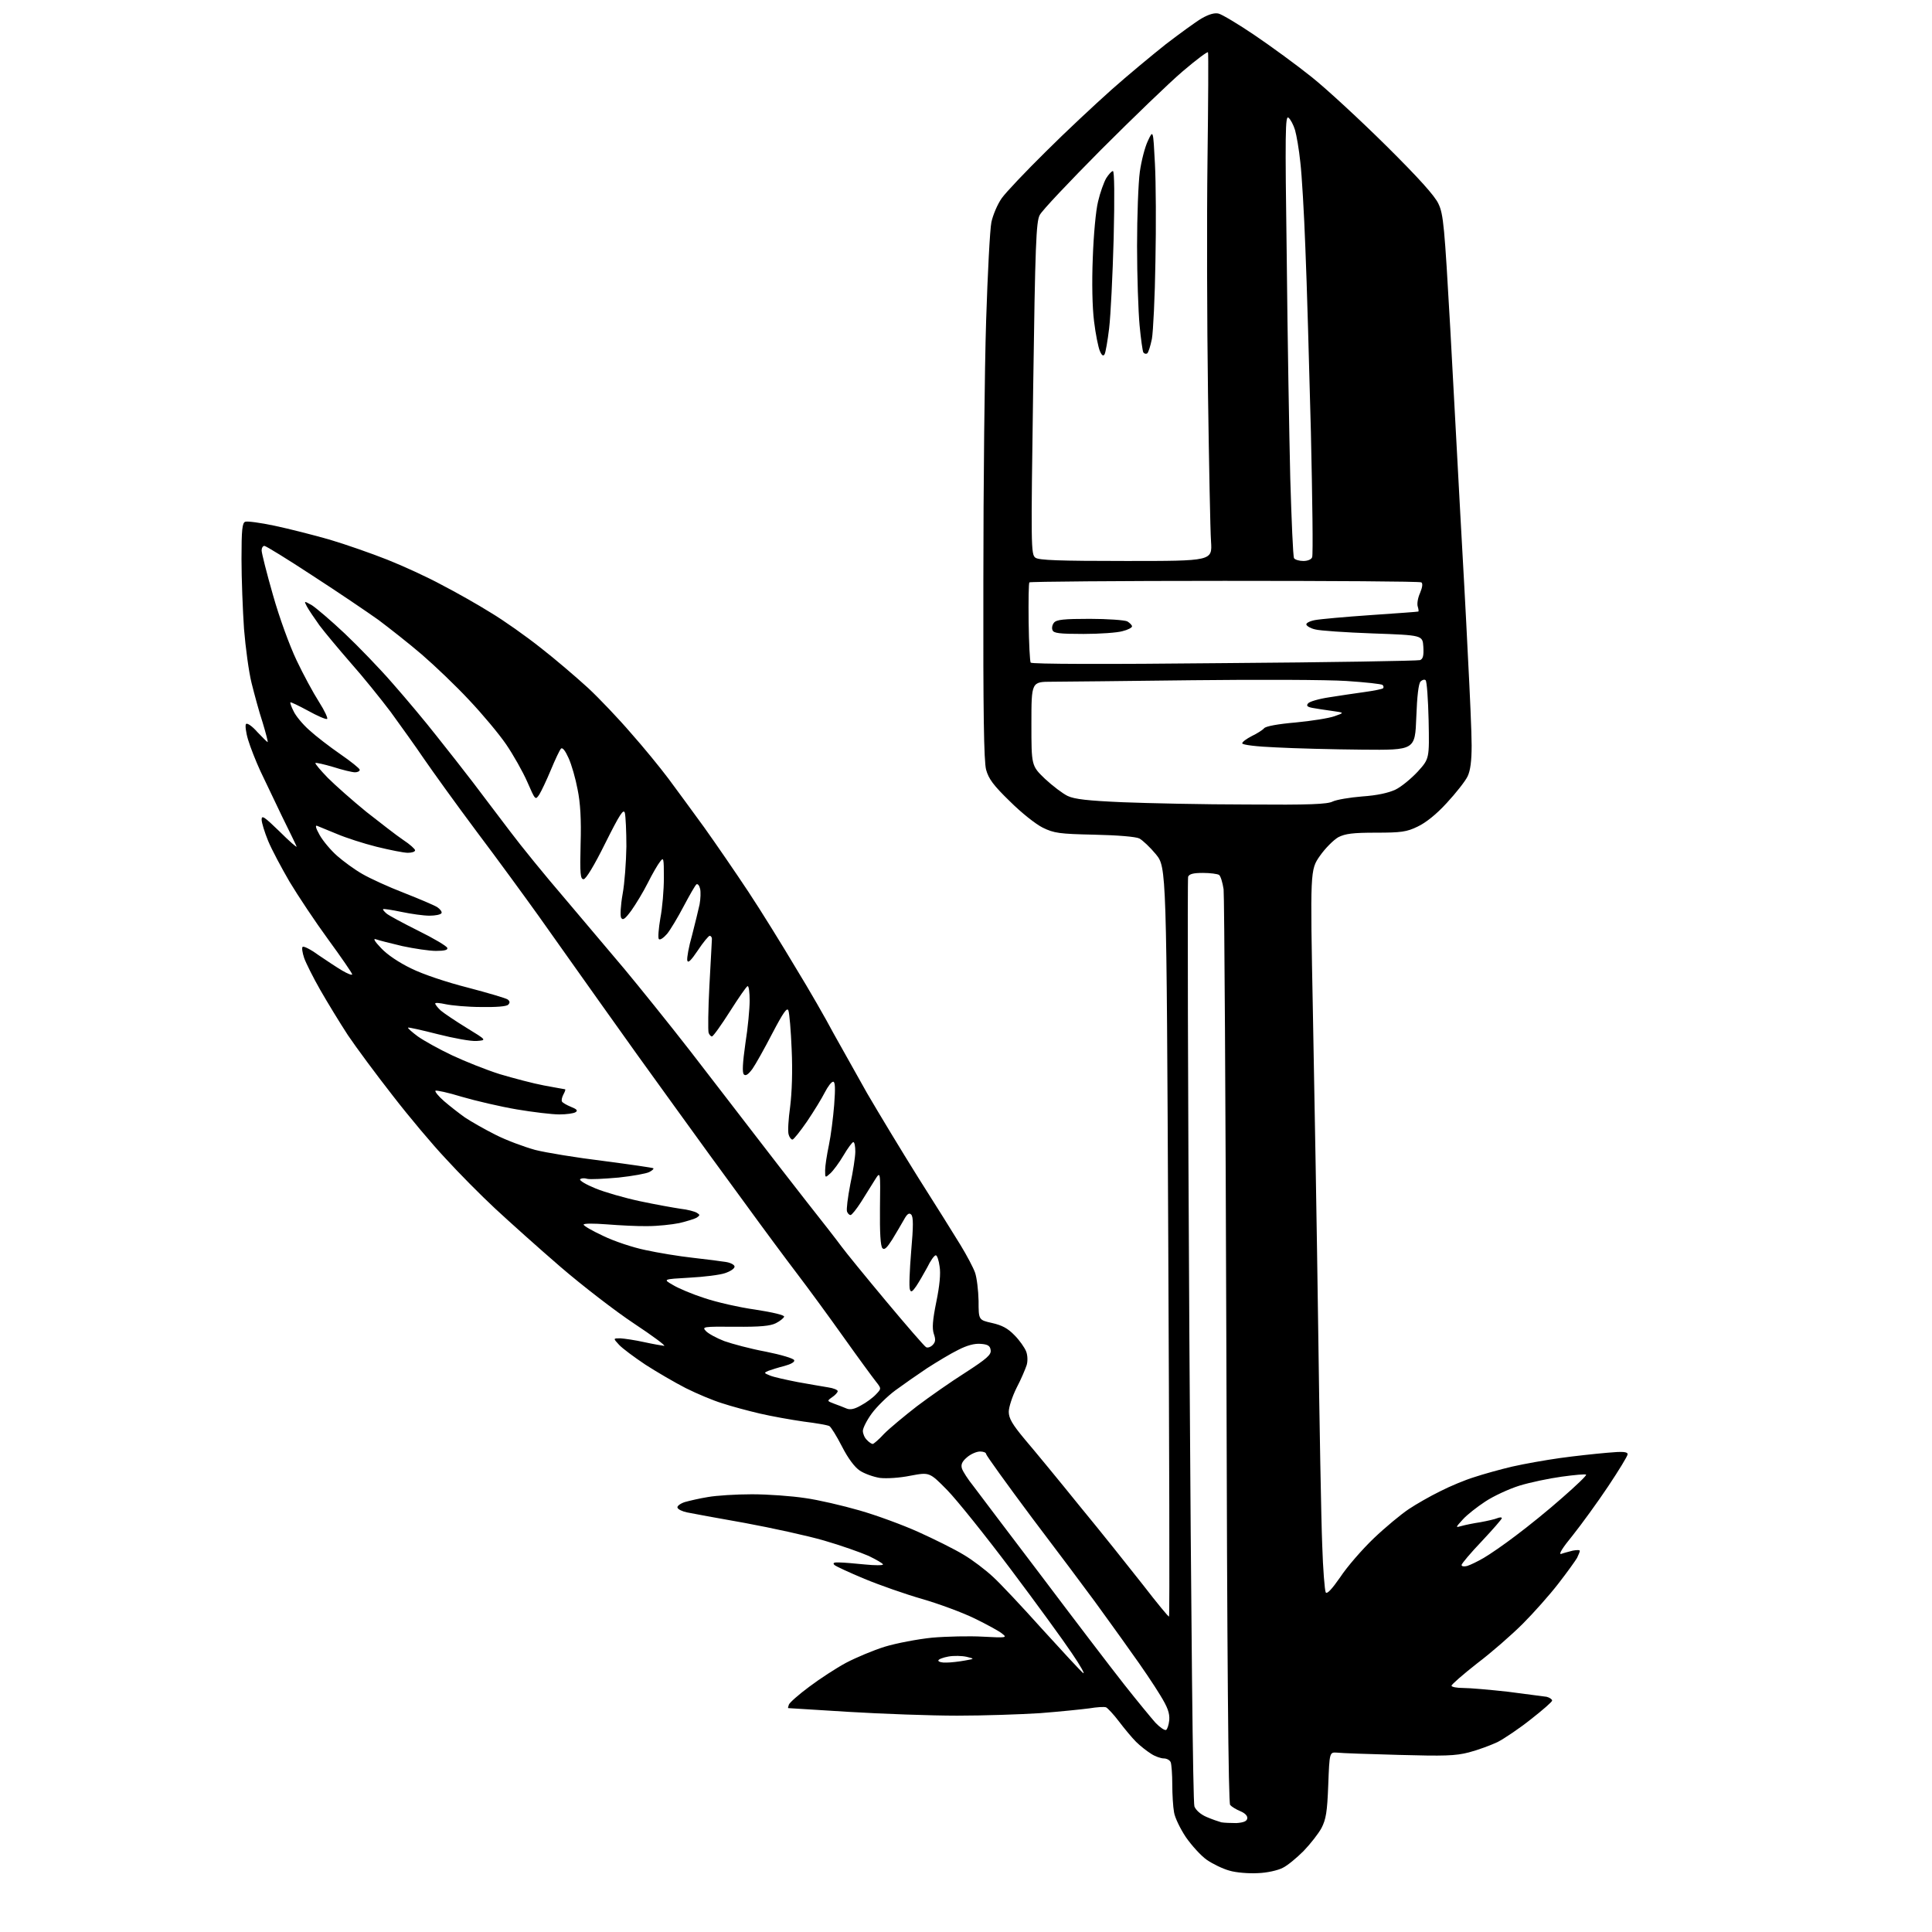 <?xml version="1.0" encoding="UTF-8" standalone="no"?>
<svg 
  version="1.1" 
  xmlns="http://www.w3.org/2000/svg" 
  xmlns:xlink="http://www.w3.org/1999/xlink" 
  xmlns:svg="http://www.w3.org/2000/svg"
  xmlns:rdf="http://www.w3.org/1999/02/22-rdf-syntax-ns#"
  xmlns:cc="http://creativecommons.org/ns#"
  xmlns:dc="http://purl.org/dc/elements/1.1/"
  viewBox="0 0 768 768"
  width="768"
  height="768"
>
<style>svg {background-color: white; }</style>"
<path stroke="none" fill="black" fill-rule="evenodd" d="M500.0,744.6C496.4,744.8 491.3,744.4 488.7,743.6C486.1,742.9 482.0,740.9 479.7,739.3C477.4,737.7 473.7,733.6 471.4,730.3C469.2,727.0 467.0,722.5 466.7,720.4C466.3,718.3 466.0,713.3 466.0,709.3C466.0,705.4 465.7,701.5 465.4,700.6C465.1,699.7 463.8,699.0 462.6,699.0C461.5,699.0 459.1,698.2 457.5,697.1C455.9,696.1 453.2,694.0 451.6,692.4C450.0,690.8 447.0,687.2 444.8,684.3C442.7,681.5 440.3,679.0 439.7,678.7C439.0,678.4 436.0,678.6 433.0,679.1C430.0,679.5 421.2,680.4 413.5,681.0C405.8,681.5 390.9,682.0 380.5,682.0C370.1,682.0 350.7,681.3 337.5,680.5C324.3,679.7 313.4,679.0 313.3,679.0C313.2,679.0 313.3,678.4 313.6,677.6C313.9,676.8 317.5,673.6 321.7,670.5C325.8,667.4 332.4,663.1 336.3,661.0C340.3,658.9 347.2,656.0 351.7,654.6C356.3,653.2 364.7,651.6 370.5,651.0C376.3,650.5 385.4,650.3 390.7,650.6C400.0,651.1 400.4,651.0 398.5,649.5C397.4,648.5 392.4,645.8 387.5,643.4C382.6,641.0 373.1,637.5 366.5,635.6C359.9,633.7 349.6,630.1 343.6,627.6C337.6,625.1 332.2,622.6 331.7,622.1C330.9,621.3 331.5,621.0 333.6,621.1C335.2,621.1 339.8,621.5 343.8,621.9C347.7,622.3 351.0,622.3 351.0,621.9C351.0,621.5 348.4,620.0 345.3,618.5C342.1,617.1 334.2,614.3 327.6,612.4C321.1,610.5 306.9,607.4 296.1,605.4C285.3,603.5 275.0,601.6 273.1,601.2C271.2,600.8 269.5,600.0 269.3,599.3C269.1,598.7 270.4,597.7 272.2,597.1C274.0,596.6 278.2,595.6 281.4,595.1C284.7,594.5 292.6,594.0 298.9,594.0C305.3,594.0 314.8,594.7 320.0,595.5C325.2,596.2 335.0,598.5 341.6,600.4C348.3,602.3 358.9,606.2 365.1,609.0C371.3,611.8 379.4,615.8 383.0,618.0C386.6,620.1 391.8,624.1 394.6,626.7C397.5,629.3 406.3,638.7 414.2,647.5C422.2,656.3 429.5,664.2 430.5,665.0C431.5,665.8 429.6,662.3 426.1,657.2C422.7,652.1 411.7,637.0 401.7,623.7C391.7,610.4 380.4,596.3 376.5,592.3C369.5,585.2 369.5,585.2 362.0,586.6C357.6,587.5 352.5,587.8 349.8,587.5C347.2,587.1 343.6,585.8 341.8,584.6C339.7,583.2 337.1,579.7 334.7,575.0C332.6,570.9 330.3,567.2 329.7,566.9C329.0,566.5 324.4,565.7 319.5,565.1C314.6,564.4 306.7,563.0 302.0,561.9C297.3,560.8 290.6,559.0 287.0,557.8C283.4,556.7 277.0,554.0 272.6,551.8C268.3,549.6 261.1,545.4 256.6,542.5C252.1,539.5 247.4,536.0 246.1,534.6C243.7,532.0 243.7,532.0 246.6,532.0C248.2,532.1 252.4,532.7 256.0,533.5C259.6,534.3 263.2,534.9 264.0,535.0C264.8,535.0 259.4,531.0 252.0,526.1C244.6,521.2 231.4,511.0 222.8,503.6C214.1,496.1 202.4,485.6 196.8,480.4C191.1,475.1 182.3,466.2 177.2,460.6C172.0,455.1 162.5,443.8 156.1,435.5C149.6,427.2 141.6,416.4 138.3,411.5C135.1,406.6 130.1,398.4 127.3,393.5C124.5,388.6 121.6,382.8 120.9,380.8C120.2,378.7 119.9,376.7 120.3,376.4C120.7,376.0 123.5,377.4 126.5,379.6C129.6,381.7 133.8,384.5 136.0,385.8C138.2,387.1 140.0,387.8 140.0,387.3C140.0,386.9 135.7,380.6 130.5,373.5C125.3,366.4 118.4,356.0 115.1,350.5C111.9,345.0 108.0,337.7 106.6,334.3C105.2,330.9 104.0,327.0 104.0,325.8C104.0,323.9 105.1,324.7 111.1,330.5C115.0,334.4 118.1,337.1 117.9,336.5C117.7,335.9 115.1,330.6 112.1,324.5C109.2,318.4 105.3,310.3 103.5,306.5C101.7,302.6 99.5,297.0 98.6,294.0C97.7,291.0 97.4,288.2 97.8,287.8C98.3,287.3 100.3,288.7 102.3,291.0C104.4,293.2 106.2,295.0 106.4,295.0C106.6,295.0 105.7,291.5 104.4,287.2C103.0,283.0 101.1,275.9 100.0,271.5C98.9,267.1 97.6,257.4 97.0,250.0C96.5,242.6 96.0,230.1 96.0,222.2C96.0,210.5 96.3,207.8 97.5,207.4C98.3,207.1 103.6,207.8 109.2,209.0C114.9,210.2 124.7,212.7 131.0,214.5C137.4,216.4 147.7,220.0 154.0,222.5C160.3,225.0 170.1,229.5 175.6,232.5C181.2,235.4 189.9,240.3 195.0,243.5C200.2,246.6 209.1,252.9 214.9,257.5C220.7,262.0 229.2,269.3 233.8,273.5C238.3,277.7 246.0,285.8 250.8,291.4C255.7,296.9 262.4,305.1 265.7,309.5C269.0,313.9 275.4,322.7 280.0,329.0C284.5,335.3 292.4,346.8 297.5,354.5C302.6,362.2 311.0,375.8 316.3,384.7C321.7,393.5 328.4,405.2 331.3,410.7C334.3,416.1 340.3,426.8 344.7,434.6C349.2,442.3 358.3,457.4 365.0,468.1C371.8,478.8 379.3,490.8 381.8,494.9C384.3,499.0 386.9,503.9 387.6,505.9C388.3,507.9 388.9,512.9 389.0,517.1C389.0,524.7 389.0,524.7 394.3,525.9C398.3,526.8 400.6,528.0 403.3,530.8C405.3,532.8 407.3,535.7 407.9,537.2C408.5,538.7 408.6,541.1 408.1,542.7C407.6,544.2 405.9,548.3 404.1,551.7C402.4,555.1 401.0,559.4 401.0,561.2C401.0,563.8 402.4,566.2 407.4,572.2C411.0,576.4 420.8,588.3 429.2,598.7C437.7,609.0 449.0,623.2 454.5,630.2C459.9,637.2 464.5,642.8 464.7,642.6C465.0,642.4 464.8,575.3 464.4,493.5C463.7,344.8 463.7,344.8 459.5,339.6C457.2,336.8 454.2,334.0 452.9,333.3C451.5,332.6 444.3,332.0 435.0,331.8C421.1,331.5 419.0,331.2 414.5,329.0C411.7,327.6 406.0,323.1 401.4,318.5C394.9,312.2 393.0,309.6 392.0,306.0C391.1,302.7 390.8,283.3 390.9,231.5C390.9,193.0 391.4,146.2 392.0,127.5C392.6,108.8 393.5,91.2 394.1,88.3C394.7,85.5 396.5,81.2 398.2,78.8C399.9,76.4 407.8,68.1 415.7,60.3C423.5,52.5 435.3,41.5 441.8,35.7C448.2,30.0 458.0,21.9 463.4,17.6C468.9,13.4 475.3,8.7 477.7,7.3C480.5,5.7 482.8,5.0 484.4,5.4C485.7,5.7 492.1,9.5 498.6,13.9C505.1,18.3 515.4,25.8 521.5,30.7C527.5,35.5 540.8,47.8 551.1,58.0C563.9,70.7 570.4,77.9 571.8,81.0C573.8,85.2 574.2,89.8 576.5,130.5C577.8,155.3 579.7,188.6 580.5,204.5C581.4,220.4 582.8,245.7 583.5,260.5C584.3,275.4 585.0,291.5 585.0,296.3C585.0,302.5 584.5,306.3 583.4,308.6C582.5,310.5 578.8,315.2 575.1,319.2C570.9,323.8 566.7,327.1 563.5,328.6C559.2,330.7 556.9,331.0 547.0,331.0C537.7,331.0 534.8,331.4 532.0,332.8C530.1,333.9 526.8,337.2 524.7,340.2C520.8,345.8 520.8,345.8 521.9,402.6C522.5,433.9 523.5,490.3 524.0,528.0C524.5,565.7 525.2,604.4 525.6,614.1C525.9,623.8 526.6,632.3 527.0,633.0C527.5,633.8 529.4,631.8 532.8,626.9C535.5,622.8 541.5,615.9 546.1,611.5C550.7,607.1 557.0,601.9 560.0,599.9C563.0,597.9 568.6,594.7 572.5,592.8C576.4,590.8 582.4,588.3 586.0,587.2C589.6,586.0 596.4,584.1 601.1,583.0C605.9,581.9 614.4,580.4 620.1,579.6C625.8,578.8 634.2,577.9 638.8,577.5C645.2,576.9 647.0,577.1 647.0,578.1C647.0,578.8 643.5,584.5 639.3,590.8C635.1,597.1 628.7,605.9 625.2,610.3C621.1,615.3 619.4,618.0 620.6,617.7C621.7,617.3 623.7,616.8 625.2,616.4C626.8,616.1 628.0,616.1 628.0,616.5C628.0,616.8 627.5,618.1 626.9,619.3C626.2,620.5 622.9,625.1 619.4,629.6C616.0,634.0 609.6,641.2 605.3,645.5C601.0,649.8 592.9,656.9 587.2,661.2C581.6,665.6 577.0,669.6 577.0,670.1C577.0,670.6 579.1,671.0 581.7,671.0C584.3,671.0 592.3,671.7 599.5,672.5C606.6,673.4 613.5,674.3 614.8,674.5C616.0,674.8 617.0,675.5 617.0,676.0C617.0,676.5 613.2,679.8 608.6,683.4C604.1,687.0 598.0,691.1 595.3,692.5C592.5,693.8 587.4,695.7 583.9,696.6C578.5,698.0 574.1,698.1 556.0,697.6C544.2,697.3 533.1,696.9 531.5,696.7C528.5,696.5 528.5,696.5 528.0,709.5C527.6,720.3 527.1,723.2 525.3,726.7C524.1,728.9 520.9,733.0 518.2,735.8C515.5,738.5 511.8,741.6 509.9,742.5C508.0,743.5 503.6,744.5 500.0,744.6zM491.5,724.7C494.3,724.5 495.6,724.0 495.8,722.9C496.0,721.9 495.0,720.8 493.1,720.0C491.4,719.3 489.6,718.2 489.0,717.5C488.3,716.6 487.8,660.8 487.5,537.4C487.2,439.0 486.7,356.2 486.4,353.5C486.0,350.8 485.2,348.2 484.6,347.8C484.0,347.4 481.1,347.0 478.2,347.0C474.4,347.0 472.8,347.4 472.3,348.5C472.0,349.4 472.2,432.3 472.8,532.8C473.5,645.0 474.2,716.5 474.8,718.1C475.4,719.6 477.3,721.3 479.7,722.3C481.8,723.2 484.4,724.1 485.5,724.4C486.6,724.6 489.3,724.7 491.5,724.7zM463.5,687.7C464.0,687.5 464.6,685.7 464.8,683.8C465.0,681.0 464.2,678.7 461.1,673.7C459.0,670.2 453.7,662.3 449.4,656.4C445.2,650.4 438.7,641.5 435.1,636.5C431.5,631.6 420.3,616.6 410.2,603.3C400.2,589.9 392.0,578.5 392.0,578.0C392.0,577.4 390.9,577.0 389.6,577.0C388.2,577.0 385.9,578.0 384.4,579.3C382.4,581.0 381.9,582.2 382.4,583.8C382.8,585.0 384.8,588.1 386.9,590.7C388.9,593.4 401.1,609.5 414.0,626.5C426.8,643.5 441.6,662.9 446.8,669.5C452.0,676.1 457.7,683.0 459.3,684.8C461.0,686.6 462.9,687.9 463.5,687.7zM376.2,660.9C378.0,660.9 381.3,660.5 383.5,660.1C387.5,659.4 387.5,659.4 384.2,658.6C382.4,658.2 379.2,658.1 377.0,658.5C374.8,658.9 373.0,659.6 373.0,660.1C373.0,660.6 374.5,661.0 376.2,660.9zM583.2,622.5C584.5,622.1 587.4,620.7 589.8,619.3C592.2,617.9 597.9,614.0 602.6,610.4C607.3,606.9 615.6,600.2 621.0,595.4C626.5,590.6 630.8,586.5 630.5,586.2C630.3,585.9 625.9,586.3 620.8,587.0C615.7,587.7 608.1,589.3 603.9,590.6C599.8,591.9 593.7,594.7 590.4,596.9C587.2,599.0 583.1,602.2 581.5,604.0C578.5,607.3 578.5,607.3 581.0,606.6C582.4,606.2 585.8,605.5 588.5,605.1C591.2,604.6 594.3,603.9 595.2,603.5C596.2,603.1 597.0,603.1 597.0,603.5C597.0,603.9 593.4,608.0 589.0,612.7C584.6,617.3 581.0,621.6 581.0,622.1C581.0,622.7 582.0,622.8 583.2,622.5zM346.9,574.0C347.3,574.0 349.4,572.2 351.5,569.9C353.7,567.7 359.6,562.8 364.5,559.0C369.4,555.3 378.1,549.2 383.8,545.6C392.3,540.1 394.1,538.5 393.8,536.7C393.6,535.0 392.7,534.4 389.8,534.2C387.4,534.0 384.4,534.8 380.9,536.6C378.0,538.0 372.4,541.4 368.5,543.9C364.6,546.5 358.9,550.5 355.9,552.7C352.8,555.0 348.6,559.1 346.6,561.8C344.6,564.5 343.0,567.7 343.0,568.8C343.0,569.9 343.7,571.6 344.6,572.4C345.4,573.3 346.5,574.0 346.9,574.0zM342.2,558.7C344.3,557.6 347.0,555.6 348.2,554.3C350.4,552.0 350.4,552.0 348.2,549.2C347.0,547.7 341.2,539.8 335.3,531.5C329.4,523.2 321.2,512.0 317.0,506.5C312.8,501.0 303.3,488.2 295.9,478.0C288.4,467.8 275.8,450.5 267.9,439.5C259.9,428.5 246.7,410.1 238.5,398.5C230.3,386.9 219.3,371.5 214.1,364.1C208.8,356.7 197.8,341.6 189.5,330.6C181.2,319.5 171.8,306.4 168.5,301.6C165.2,296.7 159.2,288.4 155.3,283.0C151.3,277.7 144.2,268.9 139.4,263.5C134.7,258.1 129.1,251.4 127.0,248.6C125.0,245.8 122.7,242.4 122.0,241.1C120.8,238.8 120.8,238.8 124.0,240.6C125.7,241.7 131.6,246.7 137.0,251.8C142.4,256.9 151.1,265.9 156.2,271.8C161.4,277.7 169.2,287.0 173.5,292.5C177.9,298.0 184.4,306.3 188.0,311.0C191.5,315.7 198.2,324.4 202.7,330.4C207.2,336.4 216.9,348.3 224.3,356.9C231.6,365.5 242.4,378.3 248.3,385.3C254.2,392.4 265.9,406.9 274.3,417.7C282.6,428.5 294.0,443.2 299.5,450.4C305.0,457.6 314.5,469.8 320.5,477.5C326.6,485.2 332.9,493.3 334.5,495.5C336.1,497.7 344.1,507.5 352.2,517.2C360.3,526.9 367.5,535.2 368.1,535.5C368.7,535.9 369.9,535.5 370.7,534.7C371.9,533.5 372.0,532.5 371.2,530.2C370.5,528.0 370.7,524.9 372.2,517.5C373.5,511.2 374.0,506.2 373.5,503.4C373.2,501.0 372.5,499.0 372.0,499.0C371.4,499.0 369.9,501.1 368.6,503.8C367.2,506.4 365.2,509.8 364.2,511.3C362.6,513.6 362.1,513.8 361.7,512.6C361.3,511.7 361.6,504.9 362.2,497.5C363.1,487.3 363.1,483.7 362.2,482.8C361.4,482.0 360.6,482.5 359.3,484.9C358.3,486.7 356.2,490.2 354.7,492.7C352.6,496.0 351.6,497.0 350.8,496.2C350.0,495.4 349.7,490.0 349.8,480.3C350.0,465.5 350.0,465.5 347.8,469.0C346.6,470.9 344.1,474.9 342.3,477.8C340.5,480.6 338.6,483.0 338.1,483.0C337.6,483.0 337.0,482.4 336.7,481.6C336.4,480.8 337.0,476.0 338.0,470.8C339.1,465.7 340.0,459.8 340.0,457.8C340.0,455.7 339.7,454.0 339.2,454.0C338.8,454.0 337.0,456.4 335.3,459.3C333.6,462.2 331.2,465.4 330.1,466.4C328.0,468.3 328.0,468.3 328.0,465.2C328.0,463.5 328.7,459.0 329.5,455.2C330.3,451.4 331.2,444.2 331.6,439.2C332.1,432.6 332.0,430.0 331.2,430.0C330.5,430.0 329.1,431.9 327.9,434.2C326.7,436.6 323.5,441.8 320.8,445.8C318.1,449.7 315.5,453.0 315.0,453.0C314.5,453.0 313.8,452.1 313.5,451.0C313.1,449.8 313.4,444.9 314.1,439.9C314.8,434.2 315.1,425.8 314.7,417.2C314.4,409.7 313.8,402.7 313.4,401.7C312.9,400.3 311.4,402.4 307.0,410.8C303.9,416.8 300.3,423.2 299.1,424.9C297.4,427.2 296.4,427.8 295.7,427.1C295.0,426.4 295.2,422.6 296.3,414.8C297.3,408.6 298.0,400.9 298.0,397.8C298.0,394.6 297.7,392.0 297.2,392.0C296.8,392.0 293.7,396.5 290.2,402.0C286.7,407.5 283.5,412.0 283.0,412.0C282.6,412.0 282.0,411.4 281.7,410.6C281.4,409.8 281.5,401.3 282.0,391.8C282.5,382.3 283.0,373.9 283.0,373.2C283.0,372.6 282.6,372.0 282.1,372.0C281.7,372.0 279.5,374.6 277.4,377.8C274.7,381.8 273.5,383.0 273.2,381.8C273.0,380.8 273.8,376.3 275.1,371.8C276.3,367.2 277.6,361.7 278.1,359.5C278.5,357.3 278.6,354.5 278.3,353.3C278.0,352.0 277.4,351.3 276.9,351.5C276.4,351.8 274.2,355.7 271.8,360.2C269.5,364.6 266.5,369.6 265.2,371.2C263.8,372.8 262.4,373.8 261.9,373.3C261.5,372.9 261.8,369.1 262.5,365.0C263.3,360.9 263.9,353.7 263.9,349.0C263.9,341.1 263.8,340.6 262.4,342.5C261.5,343.6 259.3,347.4 257.5,351.0C255.7,354.6 252.7,359.5 251.0,361.9C248.5,365.3 247.6,366.0 246.9,364.8C246.5,364.0 246.7,359.9 247.5,355.4C248.3,351.1 248.9,342.6 249.0,336.5C249.0,330.4 248.7,324.5 248.4,323.2C247.9,321.3 246.4,323.6 240.6,335.2C236.2,344.1 232.9,349.5 232.0,349.5C230.7,349.5 230.5,347.4 230.8,335.5C231.1,325.8 230.7,319.1 229.6,313.8C228.8,309.5 227.2,303.9 226.0,301.3C224.7,298.4 223.6,297.0 223.0,297.6C222.5,298.1 220.7,301.9 219.0,306.0C217.3,310.1 215.2,314.5 214.4,315.8C212.8,318.2 212.8,318.1 209.6,310.8C207.8,306.7 204.0,300.0 201.2,295.9C198.4,291.8 191.8,283.9 186.5,278.3C181.3,272.7 172.8,264.6 167.7,260.2C162.7,255.9 154.8,249.7 150.4,246.4C145.9,243.2 134.1,235.2 124.2,228.8C114.3,222.3 105.7,217.0 105.1,217.0C104.5,217.0 104.0,217.8 104.0,218.8C104.0,219.8 106.0,227.8 108.5,236.5C111.1,245.7 115.1,256.6 117.9,262.5C120.5,268.0 124.5,275.4 126.8,279.0C129.1,282.6 130.5,285.7 130.0,285.8C129.4,286.0 126.0,284.5 122.4,282.5C118.7,280.5 115.6,279.0 115.4,279.2C115.3,279.4 115.8,281.0 116.7,282.7C117.5,284.5 120.3,287.9 122.9,290.2C125.5,292.6 131.1,296.9 135.3,299.8C139.5,302.7 143.0,305.5 143.0,306.0C143.0,306.6 142.1,307.0 141.1,307.0C140.1,307.0 136.2,306.1 132.5,304.9C128.8,303.8 125.6,303.1 125.4,303.3C125.1,303.5 127.4,306.2 130.3,309.2C133.3,312.2 140.2,318.3 145.6,322.7C151.1,327.0 157.6,332.1 160.3,333.9C162.9,335.6 165.0,337.5 165.0,338.0C165.0,338.6 163.7,339.0 162.1,339.0C160.5,339.0 155.0,337.9 149.7,336.6C144.5,335.3 137.4,333.0 133.9,331.5C130.4,330.1 126.9,328.6 126.1,328.3C125.2,327.9 125.5,329.2 127.1,332.0C128.4,334.3 131.5,338.0 134.0,340.2C136.5,342.4 141.0,345.7 144.0,347.4C147.1,349.2 154.5,352.6 160.5,354.9C166.6,357.3 172.5,359.8 173.8,360.6C175.0,361.4 175.8,362.5 175.5,363.0C175.1,363.6 173.0,364.0 170.7,364.0C168.4,364.0 163.4,363.3 159.6,362.5C155.8,361.7 152.5,361.2 152.3,361.4C152.1,361.6 152.7,362.3 153.6,363.1C154.5,363.9 160.3,367.0 166.3,370.0C172.4,373.0 177.6,376.1 177.8,376.8C178.1,377.6 176.8,378.0 173.3,378.0C170.7,378.0 164.7,377.1 160.0,376.1C155.3,375.0 150.6,373.8 149.5,373.4C148.2,372.9 148.8,374.1 151.5,376.9C153.9,379.5 158.7,382.7 163.5,385.0C168.1,387.3 177.7,390.5 186.0,392.6C194.0,394.7 201.1,396.8 201.8,397.3C202.7,398.0 202.8,398.6 202.0,399.4C201.3,400.1 197.1,400.4 191.2,400.3C185.9,400.3 179.6,399.7 177.2,399.2C174.9,398.7 173.0,398.5 173.0,398.9C173.0,399.3 174.0,400.6 175.2,401.7C176.5,402.8 181.1,405.9 185.5,408.6C193.5,413.5 193.5,413.5 189.5,413.8C187.3,414.0 180.3,412.7 174.0,411.1C167.7,409.5 162.4,408.3 162.2,408.5C162.0,408.7 163.8,410.3 166.1,412.0C168.5,413.7 174.6,417.1 179.7,419.5C184.8,421.9 193.3,425.3 198.7,427.0C204.1,428.6 212.0,430.7 216.3,431.5C220.7,432.3 224.4,433.0 224.6,433.0C224.9,433.0 224.6,433.9 224.0,435.0C223.4,436.1 223.1,437.4 223.4,437.9C223.7,438.4 225.3,439.3 227.0,440.0C229.3,440.9 229.8,441.5 228.8,442.1C228.1,442.6 225.2,443.0 222.3,443.0C219.5,443.0 211.9,442.1 205.4,441.0C198.9,439.9 189.1,437.6 183.6,436.0C178.1,434.3 173.4,433.3 173.1,433.6C172.8,433.9 174.3,435.8 176.5,437.7C178.7,439.6 182.4,442.5 184.8,444.2C187.2,445.8 192.6,448.9 197.0,451.1C201.3,453.3 208.4,455.9 212.7,457.1C217.0,458.2 229.2,460.2 239.9,461.5C250.6,462.9 259.5,464.2 259.7,464.4C260.0,464.6 259.3,465.3 258.1,465.9C257.0,466.5 251.5,467.5 245.9,468.1C240.2,468.6 234.6,468.9 233.4,468.6C232.1,468.2 230.9,468.4 230.6,468.8C230.3,469.3 233.0,470.9 236.7,472.4C240.3,473.9 248.3,476.2 254.4,477.5C260.5,478.8 267.8,480.1 270.5,480.5C273.3,480.8 276.2,481.6 277.0,482.1C278.3,482.9 278.3,483.1 277.0,484.0C276.2,484.5 273.0,485.5 270.0,486.2C267.0,486.8 261.4,487.4 257.5,487.4C253.7,487.5 246.3,487.1 241.2,486.7C236.0,486.3 232.0,486.3 232.0,486.8C232.0,487.3 235.5,489.3 239.8,491.3C244.1,493.4 251.6,495.9 256.5,496.9C261.5,498.0 270.0,499.4 275.5,500.0C281.0,500.6 287.0,501.4 288.8,501.7C290.5,502.0 292.0,502.8 292.0,503.5C292.0,504.3 290.3,505.4 288.2,506.1C286.2,506.8 279.8,507.6 274.0,507.9C263.5,508.5 263.5,508.5 267.5,510.8C269.6,512.1 275.3,514.5 280.0,516.0C284.7,517.6 293.8,519.7 300.3,520.6C307.4,521.7 311.9,522.8 311.7,523.4C311.5,524.0 310.0,525.2 308.4,526.0C306.2,527.1 302.2,527.5 292.2,527.4C279.4,527.3 279.0,527.4 280.6,529.1C281.5,530.1 284.8,531.9 287.9,533.1C291.0,534.2 298.4,536.2 304.4,537.3C310.4,538.5 315.5,540.0 315.7,540.7C316.0,541.4 314.4,542.3 311.8,543.0C309.4,543.6 306.6,544.5 305.5,544.9C303.6,545.7 303.6,545.8 306.1,546.8C307.5,547.4 312.5,548.5 317.1,549.4C321.7,550.2 327.2,551.2 329.2,551.5C331.3,551.8 333.0,552.5 333.0,553.0C333.0,553.5 332.0,554.6 330.8,555.4C328.7,556.9 328.7,556.9 331.6,558.0C333.2,558.6 335.4,559.4 336.5,559.9C337.9,560.5 339.6,560.2 342.2,558.7zM495.8,319.8C520.5,320.0 527.7,319.7 529.8,318.6C531.3,317.9 536.5,317.0 541.5,316.6C547.4,316.2 551.9,315.2 554.7,313.9C557.0,312.8 561.0,309.5 563.6,306.7C568.2,301.6 568.2,301.6 567.9,286.4C567.7,278.0 567.2,270.8 566.7,270.4C566.3,270.0 565.4,270.2 564.7,270.9C563.9,271.7 563.3,276.7 563.0,285.1C562.5,298.2 562.5,298.2 541.5,298.0C530.0,297.9 514.5,297.5 507.2,297.1C499.6,296.8 493.9,296.1 493.8,295.5C493.8,294.9 495.5,293.7 497.6,292.6C499.7,291.6 501.9,290.2 502.5,289.5C503.1,288.7 508.0,287.8 515.0,287.2C521.3,286.6 528.3,285.5 530.5,284.7C534.5,283.3 534.5,283.3 529.5,282.6C526.7,282.2 523.2,281.7 521.7,281.4C519.6,281.0 519.2,280.5 520.0,279.6C520.5,278.9 524.3,277.8 528.3,277.2C532.2,276.6 538.6,275.6 542.4,275.1C546.1,274.6 549.5,273.9 549.8,273.6C550.1,273.2 550.0,272.7 549.6,272.3C549.3,271.9 542.8,271.2 535.2,270.7C527.7,270.2 500.1,270.1 474.0,270.4C447.9,270.7 422.8,271.0 418.2,271.0C410.0,271.0 410.0,271.0 410.0,287.7C410.0,304.4 410.0,304.4 415.4,309.6C418.4,312.4 422.5,315.5 424.4,316.4C427.1,317.7 432.5,318.3 446.3,318.9C456.3,319.3 478.6,319.8 495.8,319.8zM486.6,263.6C528.6,263.3 563.6,262.7 564.5,262.4C565.7,261.9 566.0,260.6 565.8,257.1C565.5,252.5 565.5,252.5 545.7,251.8C534.8,251.4 524.5,250.7 522.8,250.2C521.0,249.8 519.5,248.9 519.3,248.3C519.1,247.7 520.6,246.9 522.7,246.5C524.8,246.1 534.8,245.2 545.0,244.5C555.2,243.8 563.6,243.2 563.8,243.1C564.0,243.0 563.9,242.2 563.6,241.2C563.2,240.1 563.6,237.7 564.5,235.7C565.5,233.3 565.6,231.9 565.0,231.5C564.4,231.1 529.2,230.9 486.8,230.9C444.4,230.9 409.5,231.2 409.2,231.5C408.9,231.8 408.8,238.9 408.9,247.2C409.0,255.6 409.4,262.9 409.7,263.4C410.1,264.0 439.1,264.1 486.6,263.6zM430.7,252.0C421.1,252.0 418.8,251.7 418.4,250.5C418.0,249.7 418.3,248.3 419.0,247.5C420.0,246.3 423.0,246.0 433.2,246.0C440.3,246.0 447.0,246.5 448.1,247.0C449.1,247.6 450.0,248.5 450.0,249.0C450.0,249.5 448.3,250.4 446.2,250.9C444.2,251.5 437.2,252.0 430.7,252.0zM447.7,223.0C481.9,223.0 481.9,223.0 481.4,215.2C481.1,211.0 480.6,184.6 480.2,156.5C479.8,128.4 479.7,86.6 480.0,63.5C480.3,40.4 480.4,21.2 480.2,20.8C480.0,20.4 475.6,23.7 470.2,28.3C464.9,32.8 450.3,46.9 437.7,59.5C425.1,72.2 414.1,83.8 413.3,85.5C411.9,88.1 411.5,97.0 410.7,154.4C409.8,217.5 409.8,220.4 411.6,221.7C413.0,222.7 420.8,223.0 447.7,223.0zM518.1,223.0C519.8,223.0 521.3,222.4 521.6,221.5C522.0,220.6 521.7,198.3 521.1,171.7C520.4,145.2 519.5,112.2 518.9,98.5C518.4,84.8 517.5,69.5 516.9,64.5C516.4,59.5 515.4,53.8 514.8,51.7C514.2,49.7 513.0,47.4 512.2,46.8C510.9,45.7 510.8,52.4 511.5,102.5C511.8,133.9 512.5,173.3 512.9,190.1C513.4,206.9 514.0,221.2 514.4,221.9C514.8,222.5 516.5,223.0 518.1,223.0zM439.1,140.8C438.6,141.7 438.0,141.4 437.2,139.5C436.6,138.1 435.5,132.8 434.9,127.7C434.2,122.1 434.0,112.3 434.4,102.5C434.7,93.7 435.6,83.6 436.5,80.1C437.3,76.6 438.8,72.5 439.7,70.9C440.7,69.3 441.9,68.0 442.4,68.0C443.0,68.0 443.1,78.1 442.7,94.7C442.3,109.4 441.5,125.5 440.9,130.5C440.3,135.4 439.5,140.1 439.1,140.8zM456.0,140.5C455.5,140.8 454.9,140.6 454.5,140.1C454.2,139.6 453.5,134.7 453.0,129.3C452.5,123.9 452.0,109.7 452.0,97.8C452.0,85.9 452.5,72.6 453.1,68.3C453.7,64.0 455.1,58.5 456.3,56.0C458.4,51.5 458.4,51.5 459.1,65.0C459.5,72.4 459.6,90.0 459.3,104.0C459.1,118.0 458.4,131.9 457.9,134.7C457.3,137.6 456.5,140.2 456.0,140.5z" />

</svg>